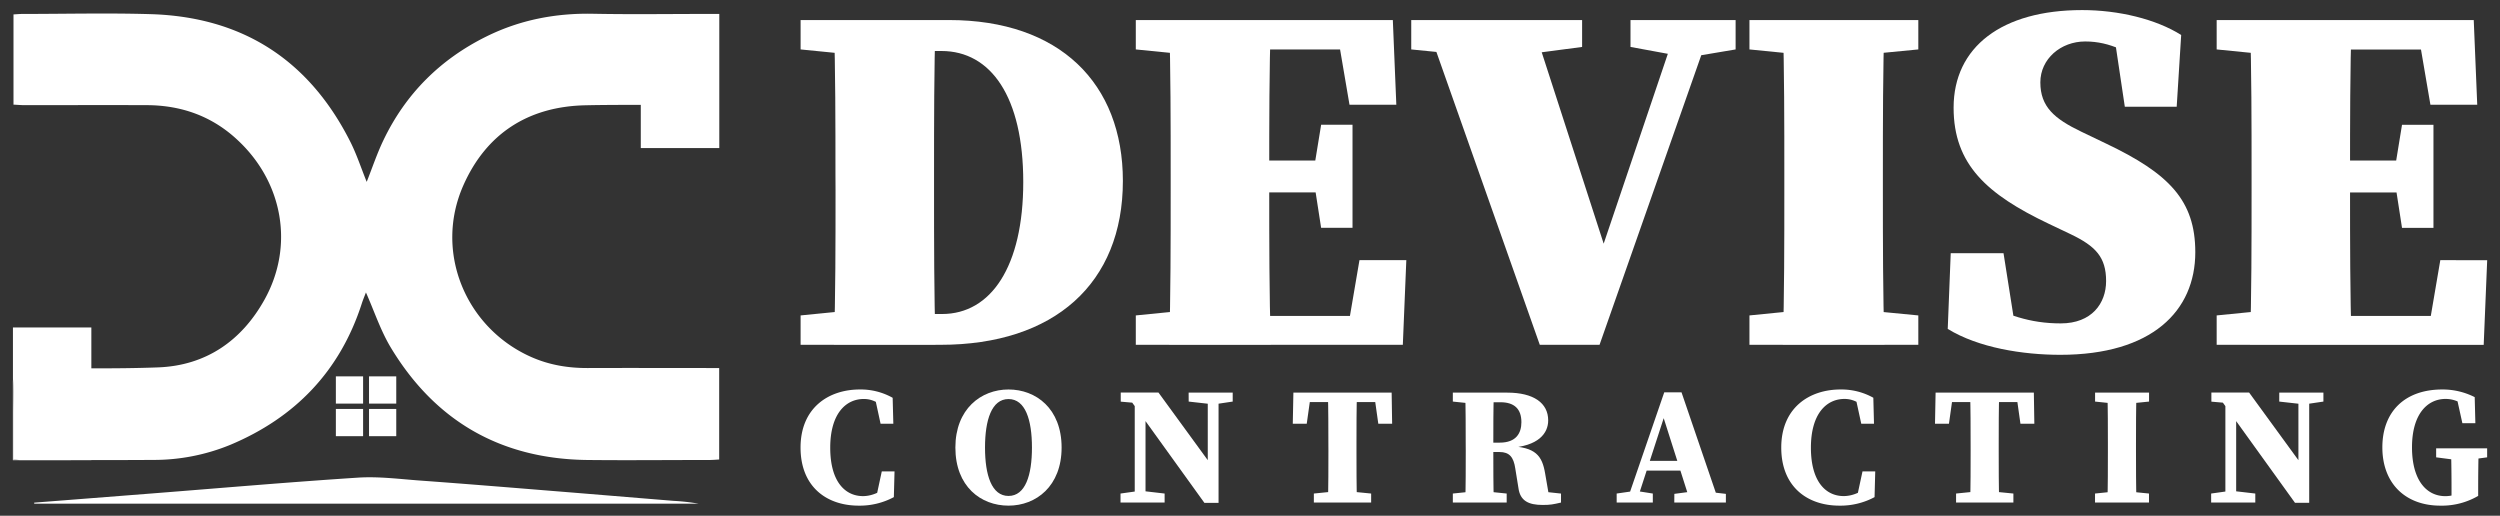 <svg id="Layer_1" data-name="Layer 1" xmlns="http://www.w3.org/2000/svg" viewBox="0 0 1590 328"><rect x="0" y="0" width="1590" height="328" fill="#333333" stroke="none"/><defs><style>.cls-1{fill:#fff;}</style></defs><path class="cls-1" d="M21.76,319.68l75.74-5.91c43.42-3.4,86.81-7.18,130.26-10,12.94-.83,26.08.88,39.09,1.84,27.64,2,55.26,4.27,82.88,6.5,26.25,2.11,52.48,4.31,78.72,6.44a134.56,134.56,0,0,1,15.93,1.79H21.77Z"/><path class="cls-1" d="M58.1,292.59v.09H8.18V239.37c0,.35,0,.72,0,1.11.48,7.69.12,15.44.12,23.17v28.5c2,.18,3.39.41,4.75.41Q35.59,292.58,58.1,292.59Z"/><path class="cls-1" d="M457.47,8.86V94.18H407.54V66.7c-11.74,0-23.48,0-35.21.26-36.34.77-63.08,18-77.67,51-18.68,42.32,1.5,90.49,43,109,11.68,5.21,23.69,7.16,36.29,7.11,25.55-.1,51.1,0,76.66,0h6.79v58.18c-2,.1-4.07.3-6.15.3-25.94,0-51.9.28-77.84,0-54.84-.66-96.67-24.71-124.9-71.57C242,210.14,238,197.82,232.74,186c-.81,2.14-1.86,4.6-2.67,7.13-13.86,42.9-42.29,72.42-83.48,89.73a127.86,127.86,0,0,1-49.12,9.65q-19.68.12-39.37.1-22.51,0-45,0c-1.36,0-2.71-.23-4.75-.41v-28.5c0-7.73.36-15.48-.12-23.17,0-.39,0-.76,0-1.11V208.28H58.1v26c14.16,0,28.31-.09,42.44-.62,30.46-1.14,53.11-16.95,67.64-43,19.07-34.2,11.79-74.7-17-101.52C135.07,74,115.6,67,93.62,66.88c-25.94-.11-51.89,0-77.84,0-2.33,0-4.65-.21-7.2-.33V9.17c2-.11,3.87-.3,5.77-.3,27.14,0,54.29-.68,81.41.13,58.26,1.73,100.7,29,127,81.08,4.1,8.13,6.95,16.9,10.46,25.59,3.55-8.94,6.51-17.83,10.51-26.22C257.88,59.74,280,37.7,309.48,23.14,330.77,12.63,353.34,8.3,377.09,8.75c24.55.48,49.12.11,73.68.11Z"/><rect class="cls-1" x="213.61" y="239.37" width="17.32" height="17.32"/><rect class="cls-1" x="234.7" y="239.37" width="17.32" height="17.32"/><rect class="cls-1" x="213.61" y="260.09" width="17.32" height="17.32"/><rect class="cls-1" x="234.7" y="260.09" width="17.32" height="17.32"/><path class="cls-1" d="M509.18,31.44V12.75h53.54V36.19H557Zm53.54,164.42V219.3H509.18V200.61L557,195.86ZM531.35,111c0-32.63,0-65.57-1-98.2H595c-.95,32-.95,64.94-.95,98.2v9.83c0,32.94,0,65.89.95,98.52H530.4c1-32,1-64.94,1-98.21Zm31.37,88.71h36.43c31.05,0,51.64-30.1,51.64-83.95,0-54.18-20.59-83.32-52-83.32H562.72V12.75h40.87c70.33,0,110.56,40.23,110.56,102.32,0,65.27-43.72,104.23-115.95,104.23H562.72Z"/><path class="cls-1" d="M722.37,31.44V12.75h53.54V36.19h-5.7Zm53.54,164.42V219.3H722.37V200.61l47.84-4.75ZM744.55,111c0-32.63,0-65.57-.95-98.2h64.63c-1,32-1,64.94-1,98.2v9.83c0,32.94,0,65.89,1,98.52H743.6c.95-32,.95-64.94.95-98.21ZM849.1,12.75l26.29,18.69H775.91V12.75H885.84l2.22,53.85H858.28ZM845,122.36H775.91V102.09H845Zm49.42,43.09-2.22,53.85H775.91V200.93H881.73l-26.3,18.37,9.19-53.85Zm-58.93-57,4.76-29.14h19.95v65.57H840.23l-4.76-30.73Z"/><path class="cls-1" d="M945.39,36.19l-47.84-4.75V12.75h108.67v17.1l-47.84,6.34Zm-39-23.44H973.9l49.43,152.7-10.14,9.5L1068,12.75h21.86L1017.31,219.3h-38Zm165.05,23.44L1037,29.85V12.75h66.85V31.44l-28.2,4.75Z"/><path class="cls-1" d="M1112.65,31.44V12.75h107.4V31.44l-49.11,4.75h-10.45Zm58.29,164.42,49.11,4.75V219.3h-107.4V200.61l47.84-4.75ZM1134.83,111c0-32.63,0-65.57-.95-98.2h64.63c-1,32-1,64.94-1,98.2v9.83c0,32.94,0,65.89,1,98.52h-64.63c.95-32,.95-64.94.95-98.21Z"/><path class="cls-1" d="M1339.48,178.75c0-15.2-6.66-22.17-22.5-29.78L1303,142.32c-39.28-18.69-60.51-37.7-60.51-73.82,0-38.65,30.73-62.09,81.74-62.09,23.12,0,46.89,5.7,63,15.84l-2.85,45.62h-33L1344.23,20l27.56,8.56V44.43c-17.42-11.09-29.46-18.06-45.62-18.06-15.52,0-28.51,11.09-28.51,26,0,15.52,8.87,23.12,26,31.36l15.85,7.6c39.91,19,56.7,36.12,56.7,69.07,0,37.38-27.56,65.26-85.85,65.26-23.76,0-52-4.44-71.6-16.47l1.9-48.16h33.58l8.24,52.27-26-7.28V190.79c20.28,9.5,34.22,14.89,54.18,14.89C1330.29,205.68,1339.48,193,1339.48,178.75Z"/><path class="cls-1" d="M1409.8,31.44V12.75h53.54V36.19h-5.71Zm53.54,164.42V219.3H1409.8V200.61l47.83-4.75ZM1432,111c0-32.63,0-65.57-1-98.2h64.63c-1,32-1,64.94-1,98.2v9.83c0,32.94,0,65.89,1,98.52H1431c1-32,1-64.94,1-98.21Zm104.55-98.2,26.29,18.69h-99.47V12.75h109.93l2.22,53.85h-29.78Zm-4.12,109.61h-69.06V102.09h69.06Zm49.42,43.09-2.22,53.85H1463.34V200.93h105.81l-26.29,18.37,9.18-53.85Zm-58.92-57,4.75-29.14h20v65.57h-20l-4.75-30.73Z"/><path class="cls-1" d="M564.36,309.46v5.47l-7.13,1.56,3.58-16.67h8.11l-.43,16.35a45.82,45.82,0,0,1-22.34,5.42c-20.5,0-37-12.08-37-36.94,0-25.2,17.72-36.94,37.71-36.94A41.41,41.41,0,0,1,567.73,253l.43,16.51h-8.11l-3.65-16.83,7.13,1.64v5.88c-5.07-4.57-9.34-6.45-14.14-6.45-11.37,0-21.36,9.25-21.36,31s9.59,30.78,20.85,30.78C554.18,315.5,559.37,313.31,564.36,309.46Z"/><path class="cls-1" d="M675.18,284.65c0,24.53-16.2,36.94-33.77,36.94s-33.79-12.14-33.79-36.94c0-24.54,16.33-36.94,33.79-36.94S675.18,259.85,675.18,284.65Zm-33.77,30.77c10.71,0,14.91-13.12,14.91-30.77s-4.2-30.85-14.91-30.85-14.94,13.27-14.94,30.85S630.71,315.42,641.41,315.42Z"/><path class="cls-1" d="M712.65,313.89,724,312.3h3l13.7,1.59v5.72H712.65Zm5.55-60.44,6.14,3-11.55-1v-5.79h24L775,302.08v17.74h-9Zm3.49-3.76,6.86,5.79v64.13h-6.86Zm34.28,0H784v5.71L773.25,257h-3L756,255.4Zm12.17,0H775v70.13L768.14,313Z"/><path class="cls-1" d="M826.17,255.7l7.71-6-2.79,19.79h-8.88l.39-19.79h62.49l.31,19.79h-8.8l-2.79-19.79,7.63,6ZM856,312.3l16.05,1.59v5.72H835.61v-5.72l15.75-1.59Zm-11.15-29.62c0-11,0-22-.32-33h18.51c-.32,10.75-.32,21.81-.32,33v3.86c0,11,0,22.11.32,33.07H844.55c.32-10.75.32-21.82.32-33Z"/><path class="cls-1" d="M924,255.4v-5.71h17.12V257h-1.68Zm18.8,56.9,15.45,1.59v5.72H924v-5.72l15.44-1.59Zm-10.61-29.62c0-11,0-22-.32-33h18.2c-.32,10.83-.32,21.72-.32,33.28v3.27c0,11.34,0,22.41.32,33.37H931.9c.32-10.75.32-21.82.32-33Zm9.09-1.16h12.53c10.57,0,13.8-6.17,13.8-13,0-8.56-4.63-12.69-13.32-12.69H941.15v-6.12h17.5c16.74,0,26,6.61,26,17.65,0,8.13-6.06,16.47-24.91,17.49l.08-1.08c16.8.52,21,6,22.9,17.44l2.84,16.44-8.76-5.47,16,1.73v5.72c-5.07,1.17-6.78,1.52-11.66,1.52-9,0-14.38-2.62-15.43-10.89l-2-12.36c-1.06-7.16-3.69-10.42-10.07-10.42H941.31Z"/><path class="cls-1" d="M1028.2,313.89l11-1.59h1.9l10.09,1.59v5.72H1028.2Zm30.25-64.35h11l23.94,70.07H1075.2L1057,262.46l4-5.37-20.33,62.52h-6.3ZM1047,293.1h28.74l2.39,6.2h-32.91Zm17.89,21,12-1.59H1084l13.66,1.59v5.49h-32.81Z"/><path class="cls-1" d="M1188.1,309.46v5.47l-7.14,1.56,3.59-16.67h8.1l-.43,16.35a45.79,45.79,0,0,1-22.34,5.42c-20.5,0-37-12.08-37-36.94,0-25.2,17.73-36.94,37.71-36.94a41.47,41.47,0,0,1,20.85,5.26l.42,16.51h-8.1l-3.66-16.83,7.14,1.64v5.88c-5.07-4.57-9.34-6.45-14.14-6.45-11.38,0-21.36,9.25-21.36,31s9.58,30.78,20.84,30.78C1177.91,315.5,1183.11,313.31,1188.1,309.46Z"/><path class="cls-1" d="M1234.62,255.7l7.7-6-2.79,19.79h-8.87l.38-19.79h62.49l.31,19.79H1285l-2.79-19.79,7.63,6Zm29.84,56.6,16.06,1.59v5.72h-36.46v-5.72l15.74-1.59Zm-11.15-29.62c0-11,0-22-.32-33h18.51c-.32,10.75-.32,21.81-.32,33v3.86c0,11,0,22.11.32,33.07H1253c.32-10.75.32-21.82.32-33Z"/><path class="cls-1" d="M1332.47,255.4v-5.71h34.33v5.71L1351,257h-3.12ZM1351,312.3l15.76,1.59v5.72h-34.33v-5.72l15.45-1.59Zm-10.38-29.62c0-11,0-22-.32-33h18.51c-.32,10.75-.32,21.81-.32,33v3.86c0,11,0,22.11.32,33.07h-18.51c.32-10.75.32-21.82.32-33Z"/><path class="cls-1" d="M1406.29,313.89l11.33-1.59h3.05l13.7,1.59v5.72h-28.08Zm5.56-60.44,6.14,3-11.55-1v-5.79h24l38.18,52.39v17.74h-9Zm3.49-3.76,6.86,5.79v64.13h-6.86Zm34.28,0h28.07v5.71L1466.9,257h-3l-14.3-1.6Zm12.17,0h6.86v70.13l-6.86-6.86Z"/><path class="cls-1" d="M1576.12,315.39a45.9,45.9,0,0,1-24.11,6.2c-21.9,0-36.83-13.86-36.83-37.1,0-22.39,14-36.78,38.1-36.78a45,45,0,0,1,20.63,4.87l.42,16.59h-8.26l-3.73-16.9,7.36,1.51v5.61c-5.21-4.1-9.68-5.67-14.34-5.67-11.52,0-21.33,9.6-21.33,30.77s9.39,31.06,21.16,31.06c4.45,0,7.46-1.23,12.07-3.75l-8.09,6.84v-8.09c0-8.62-.11-16.7-.32-25.4h17.59c-.22,8.52-.32,17-.32,25.78Zm-26.73-24.52v-5.72h32.43v5.72l-12.47,1.68h-7Z"/></svg>
